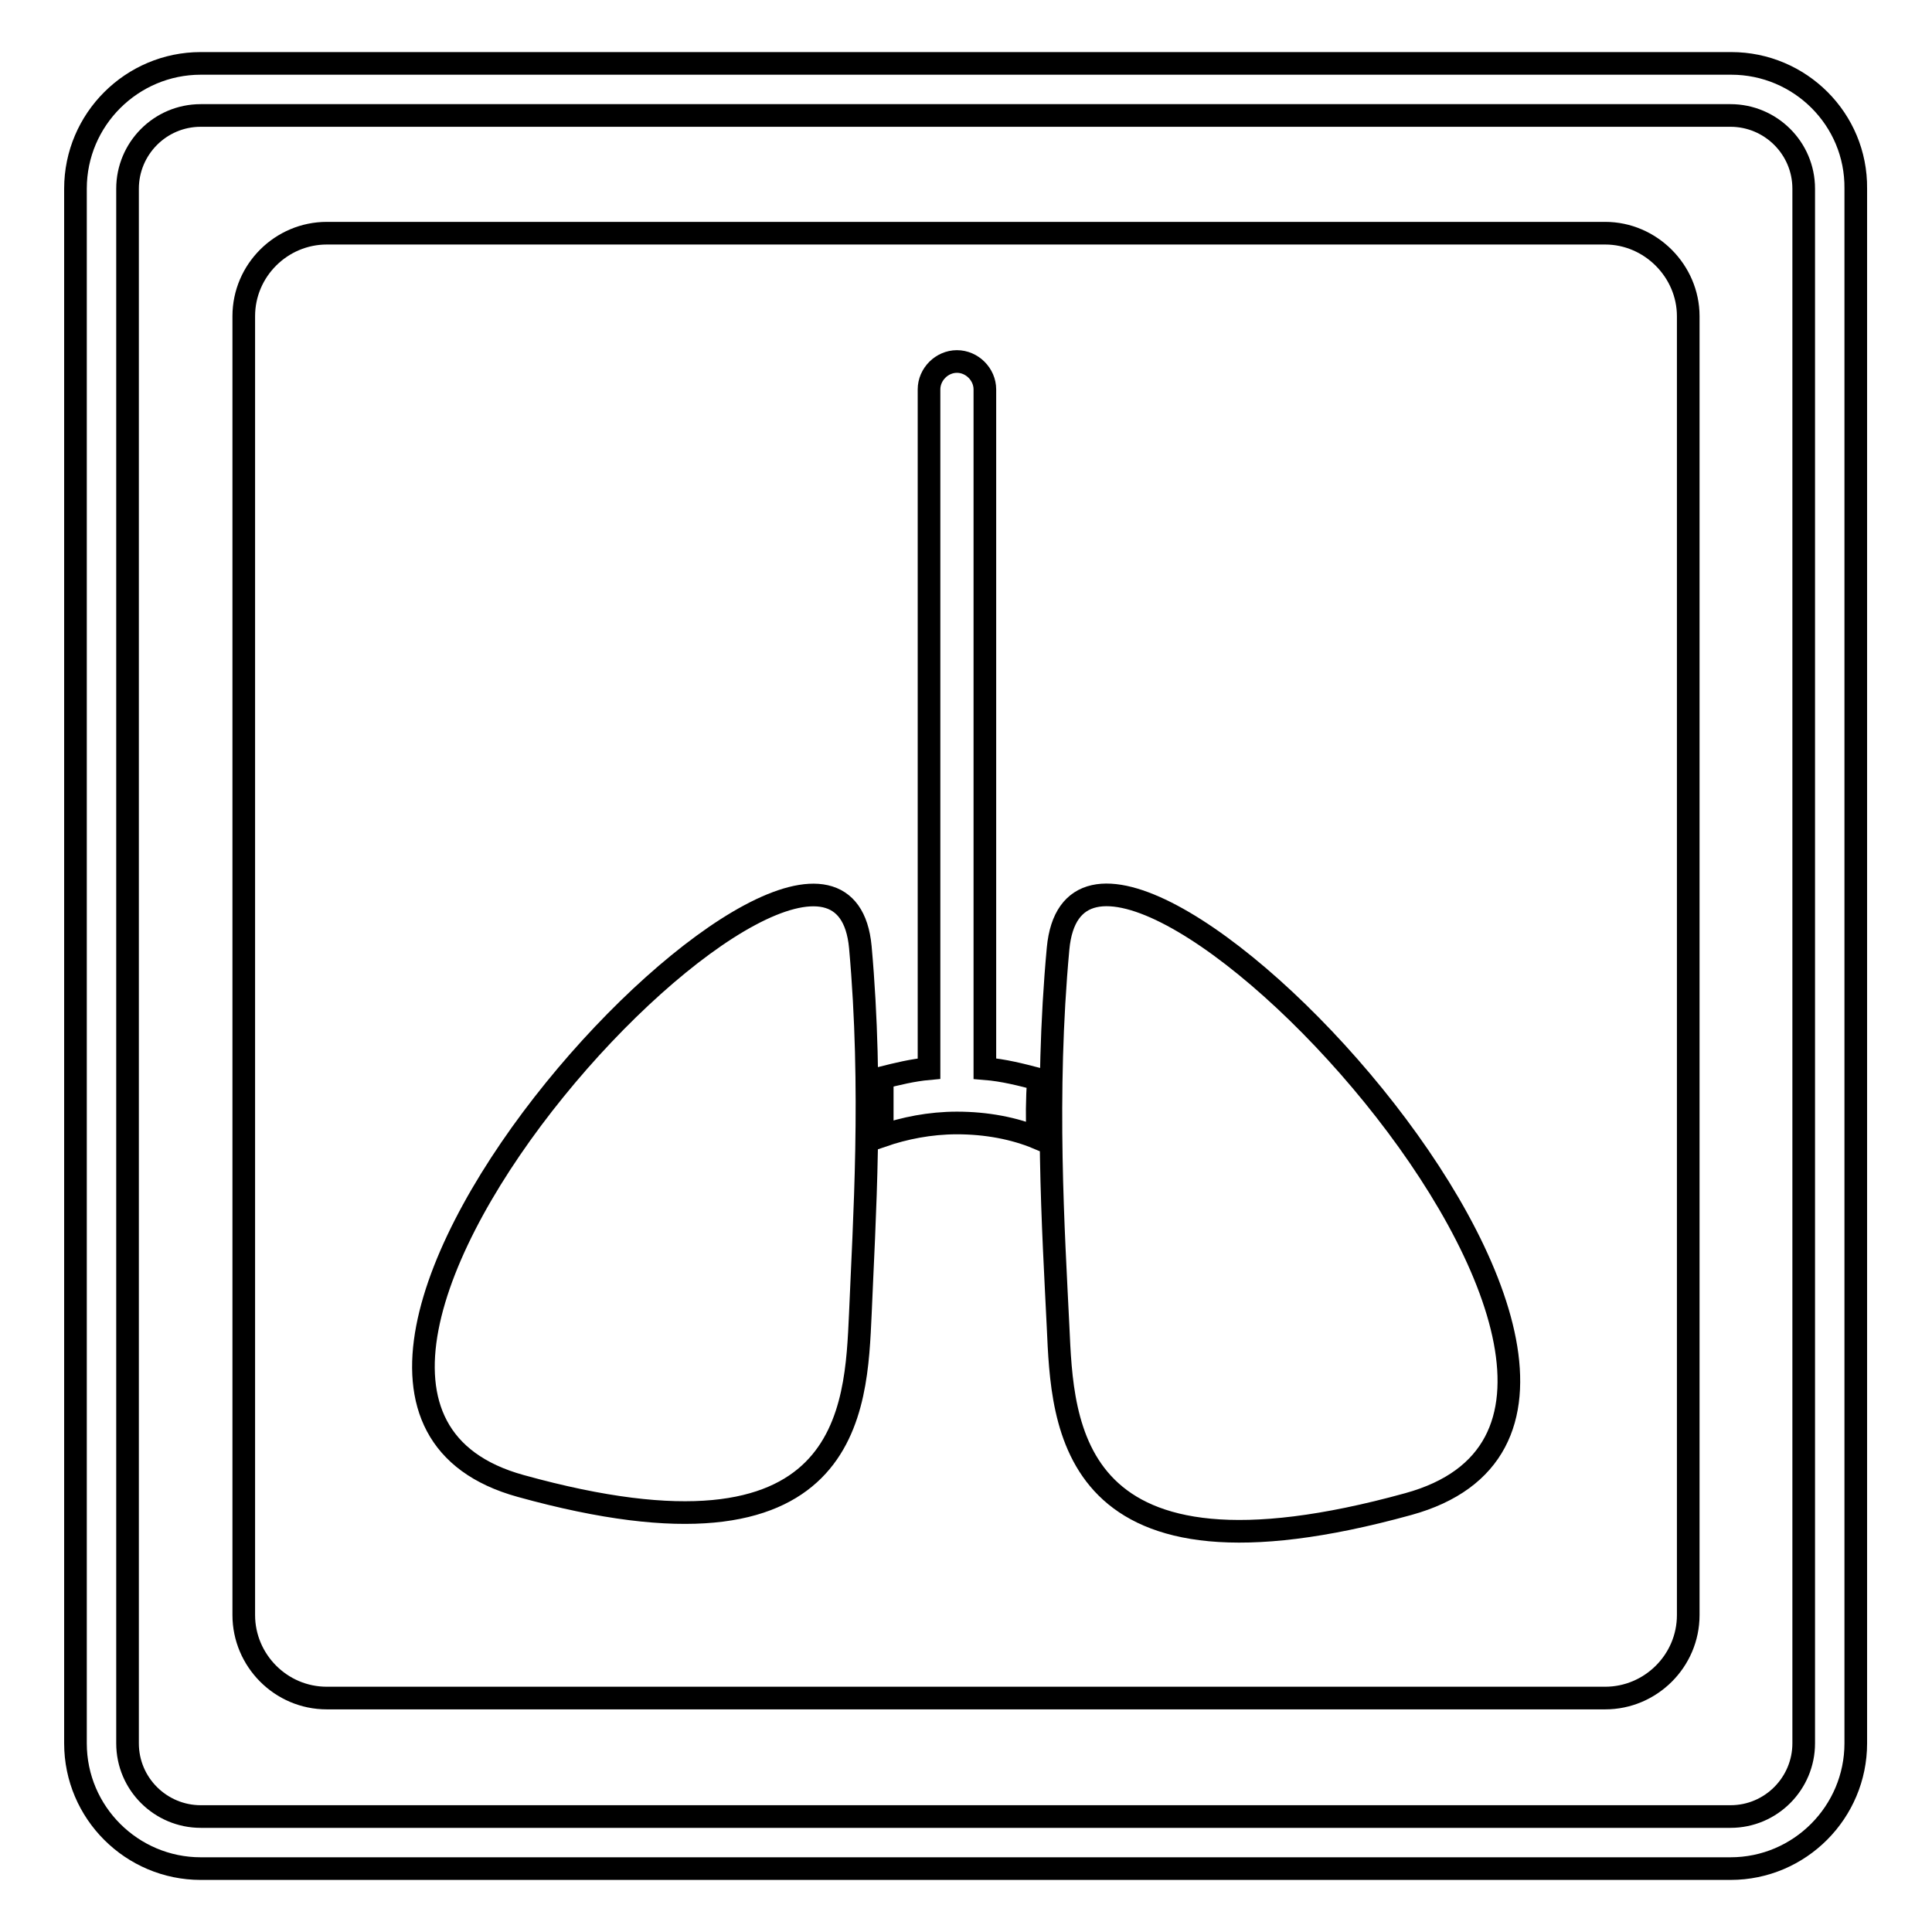 <?xml version="1.0" encoding="utf-8"?>
<!-- Svg Vector Icons : http://www.onlinewebfonts.com/icon -->
<!DOCTYPE svg PUBLIC "-//W3C//DTD SVG 1.1//EN" "http://www.w3.org/Graphics/SVG/1.1/DTD/svg11.dtd">
<svg version="1.1" xmlns="http://www.w3.org/2000/svg" xmlns:xlink="http://www.w3.org/1999/xlink" x="0px" y="0px" viewBox="0 0 256 256" enable-background="new 0 0 256 256" xml:space="preserve">
<g><g><path stroke-width="3" fill-opacity="0" stroke="#000000"  d="M229.4,8.4H26.6C17.5,8.4,10,15.8,10,25v206c0,9.2,7.5,16.6,16.6,16.6h202.7c9.2,0,16.6-7.5,16.6-16.6V25C246,15.8,238.5,8.4,229.4,8.4z M239,231c0,5.3-4.3,9.7-9.7,9.7H26.6c-5.3,0-9.7-4.3-9.7-9.7V25c0-5.3,4.3-9.7,9.7-9.7h202.7c5.3,0,9.7,4.3,9.7,9.7V231L239,231z M212.7,30.9H43.3c-6,0-11,4.9-11,11v172.1c0,6,4.9,11,11,11h169.4c6,0,11-4.9,11-11V41.9C223.7,35.9,218.7,30.9,212.7,30.9z M114,174.1c-0.6,12.6-1,35-45,22.8c-45-12.4,42-103.8,45-71.4C115.7,144.4,114.5,161.9,114,174.1z M137.5,150.8c-3.1-1.3-6.8-2-10.7-2c-3.6,0-7,0.7-9.9,1.7c0-2.5,0-5.1,0-7.7c2-0.5,4-1,6.2-1.2v-90c0-2,1.7-3.7,3.7-3.7s3.7,1.7,3.7,3.7v90c2.5,0.2,4.8,0.8,7.1,1.4C137.4,145.7,137.4,148.3,137.5,150.8z M186.6,199.3c-45.3,12.5-45.8-10.5-46.4-23.5c-0.6-12.5-1.8-30.6,0-50.1C143.3,92.3,233.1,186.5,186.6,199.3z"/><g></g><g></g><g></g><g></g><g></g><g></g><g></g><g></g><g></g><g></g><g></g><g></g><g></g><g></g><g></g></g></g>
</svg>